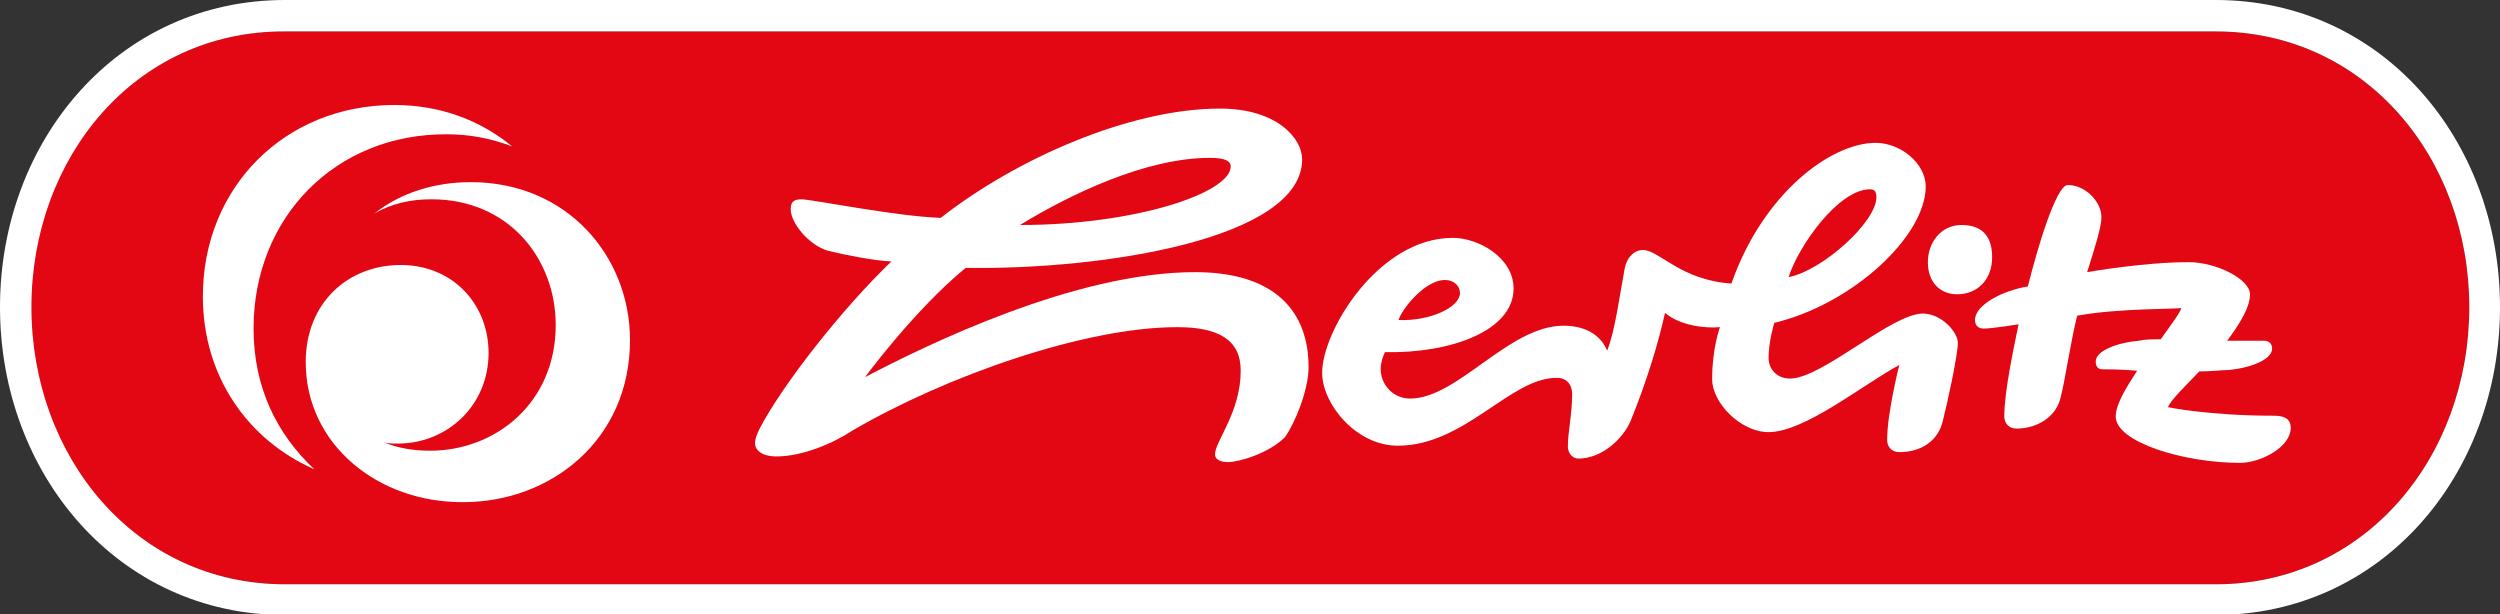 <?xml version="1.0" encoding="utf-8"?>
<!-- Generator: Adobe Illustrator 19.1.0, SVG Export Plug-In . SVG Version: 6.00 Build 0)  -->
<svg version="1.1" id="Ebene_1" xmlns="http://www.w3.org/2000/svg" xmlns:xlink="http://www.w3.org/1999/xlink" x="0px" y="0px"
	 viewBox="0 0 350 86" style="enable-background:new 0 0 350 86;" xml:space="preserve">
<rect x="0" y="0" width="350" height="86" fill="#333333" stroke="none"/>
<style type="text/css">
	.st0{clip-path:url(#SVGID_2_);fill-rule:evenodd;clip-rule:evenodd;fill:#E30613;}
	.st1{clip-path:url(#SVGID_2_);fill-rule:evenodd;clip-rule:evenodd;fill:#FFFFFF;}
</style>
<g>
	<defs>
		<rect id="SVGID_1_" x="0" y="0" width="350" height="86.1"/>
	</defs>
	<clipPath id="SVGID_2_">
		<use xlink:href="#SVGID_1_"  style="overflow:visible;"/>
	</clipPath>
	<path class="st0" d="M39.9,81.8h270.3c20.9,0,35.5-17.8,35.5-38.8c0-20.9-14.6-38.6-35.5-38.6H39.9C18.9,4.3,4.3,22.1,4.3,43
		C4.3,63.9,18.9,81.8,39.9,81.8"/>
	<path class="st1" d="M39.9,81.8h270.3c20.9,0,35.5-17.8,35.5-38.8c0-20.9-14.6-38.6-35.5-38.6H39.9C18.9,4.3,4.4,22.1,4.4,43
		C4.4,63.9,18.9,81.8,39.9,81.8 M310.1,86.1H39.9C16.5,86.1,0,66.3,0,43S16.5,0,39.9,0h270.3C333.5,0,350,19.6,350,43
		S333.5,86.1,310.1,86.1"/>
	<path class="st1" d="M42.8,50.7c0-8.3,5.9-13.6,13.3-13.6c7.3,0,12.3,5.5,12.3,12.3c0,7.4-5.8,12.7-12.7,12.7c-0.8,0-1.4,0-2-0.2
		c2.1,0.9,4.4,1.2,6.5,1.2c9.2,0,17.6-6.7,17.6-17.6c0-9.2-6.5-17.6-17.4-17.6c-2.9,0-5.6,0.6-8,2c3.8-3,8.6-4.4,13.5-4.4
		c13.6,0,22.3,10.5,22.3,22.1c0,14.1-11.2,22.7-23.3,22.7C52.9,70.4,42.8,62.2,42.8,50.7"/>
	<path class="st1" d="M28.4,41.5c0-15.3,11.5-26.8,26.8-26.8c6.4,0,12,2.1,16.5,5.8c-2.9-1.1-5.9-1.7-9.1-1.7
		C47,18.7,35.5,30.4,35.5,46c0,8.2,3.2,14.7,8.5,19.7C34.7,61.6,28.4,52.7,28.4,41.5"/>
	<path class="st1" d="M202.3,39.2c-2.9,0-6.1,4.2-6.5,5.6c4.2,0.2,8.6-1.7,8.6-3.8C204.4,40.1,203.6,39.2,202.3,39.2 M261.8,26.5
		c-4.4,0-10,7.9-11.4,12.3c4.7-0.9,12.3-7.7,12.3-11.2C262.7,26.8,262.4,26.5,261.8,26.5 M228.3,58.9c-1.1,2.6-4.1,5.3-7.3,5.3
		c-0.9,0-1.5-0.8-1.5-1.7c0-2,0.6-4.5,0.6-7.3c0-1.4-0.8-2.3-2.1-2.3c-6.5-0.1-12.9,9.5-22.3,9.5c-5.9,0-10.6-5.9-10.6-10.2
		c0-5.9,7.9-18.9,18.3-18.9c3.5,0,8.5,2.7,8.5,7.1c0,5.9-8.8,9.1-18,8.9c0,0-0.6,1.1-0.6,2.4c0,2.1,1.7,4.1,4.1,4.1
		c6.7,0,13.8-10.2,21.5-10.2c3.3,0,5.3,1.5,6.1,3.5c1.1-2.7,1.8-8,2.4-11.2c0.3-2,1.5-2.9,2.6-2.9c2.3,0,5.2,4.2,12.4,4.7
		c4.4-12.6,13.9-19.7,20.2-19.7c3.5,0,7,2.9,7,6.1c0,7-10.3,16.5-21.2,19.1c0,0-0.8,2.6-0.8,4.9c0,1.5,1.1,2.9,3,2.9
		c4.5,0,14.2-9.1,18.6-9.1c2.6,0,4.9,2.6,4.9,4.1c0,1.7-1.5,8.6-2.1,10.9c-0.6,2.7-2.9,4.4-6.1,4.4c-1.1,0-1.7-0.8-1.7-1.7
		c0-3.8,1.7-10.5,1.7-10.5c-5.3,2.9-13.3,9.4-18.3,9.4c-3.9,0-7.9-4.1-7.9-7.4c0-4.4,1.1-7.3,1.1-7.3c-2,0.2-5.6-0.2-7.7-2
		C232.3,47.5,230.7,53,228.3,58.9"/>
	<path class="st1" d="M278.9,36c0,3.2-2.1,5.2-4.9,5.2c-2.4,0-4.1-1.7-4.1-4.5c0-2.7,1.8-5.2,4.7-5.2
		C277.7,31.5,278.9,33.3,278.9,36"/>
	<path class="st1" d="M142.8,31.5c16.2,0,29.5-4.5,29.5-8.2c0-0.8-0.9-1.2-2.9-1.2C160.5,22.1,150,27.1,142.8,31.5 M121.1,52.8
		c8.6-4.5,29.4-14.7,46.2-14.7c11.2,0,15.9,5.5,15.9,13.3c0,3.3-2,8-3.3,9.8c-2.3,2.3-6.5,3.5-8,3.5c-0.9,0-1.8-0.3-1.8-1.1
		c0-1.8,3.6-5.9,3.6-11.7c0-4.4-3.2-6.1-8.9-6.1c-12.9,0-32.3,6.8-45.5,14.5c-2.7,1.8-7,3.6-10.6,3.6c-2.3,0-3-1.1-3-1.8
		c0-0.9,0.5-1.7,0.6-2c3.2-6.2,11.7-17,18.5-23.5c-2.4-0.1-6.5-0.9-8.9-1.5c-2.7-0.8-5.2-3.9-5.2-5.8c0-0.9,0.3-1.4,1.5-1.4
		c1.4,0,13.3,2.4,19.5,2.6c10.6-8.3,26.5-15.3,39.1-15.3c8,0,11.5,4.2,11.5,7.1c0,11.1-27.7,15.5-47.1,15.2
		C128.1,43.3,121.1,52.8,121.1,52.8"/>
	<path class="st1" d="M290.8,44.2c-0.9,3.6-1.7,9.1-2.3,11.4c-0.6,2.7-3.2,4.4-6.2,4.4c-1.1,0-1.7-0.8-1.7-1.7c0-3.6,1.4-9.9,2-12.9
		c0,0-3.6,0.6-4.9,0.6c-0.8,0-1.2-0.5-1.2-1.2c0-2.1,3.8-4.1,7.4-4.7c1.2-4.8,3.9-14.2,5.6-14.2c2.4,0,4.7,2.3,4.7,4.5
		c0,1.4-0.9,4.2-2,7.7c0,0,7.9-1.4,14.2-1.4c3.9,0,8.6,2.4,8.6,4.5c0,1.8-1.4,4.1-3.2,6.5h5.2c0.5,0,1.1,0.3,1.1,1.1
		c0,1.5-2.9,2.7-6.1,3c-0.9,0-2.4,0.2-4.1,0.2c-2,2.1-3.9,3.9-4.4,5c0,0,5.6,1.2,14.9,1.2c1.5,0,2.3,0.5,2.3,1.7
		c0,2.7-4.2,4.9-7.1,4.9c-7.9,0-17.4-2.9-17.4-6.5c0-1.7,1.5-4.1,3-6.4c-2.3-0.2-4.2-0.2-4.9-0.2c-0.5,0-0.9-0.3-0.9-1.1
		c0-1.4,2.7-2.6,6.1-2.9c0.8-0.2,1.8-0.2,3-0.2c1.4-2,2.6-3.5,2.9-4.4C305.5,43.3,296.7,43.1,290.8,44.2"/>
</g>
</svg>
